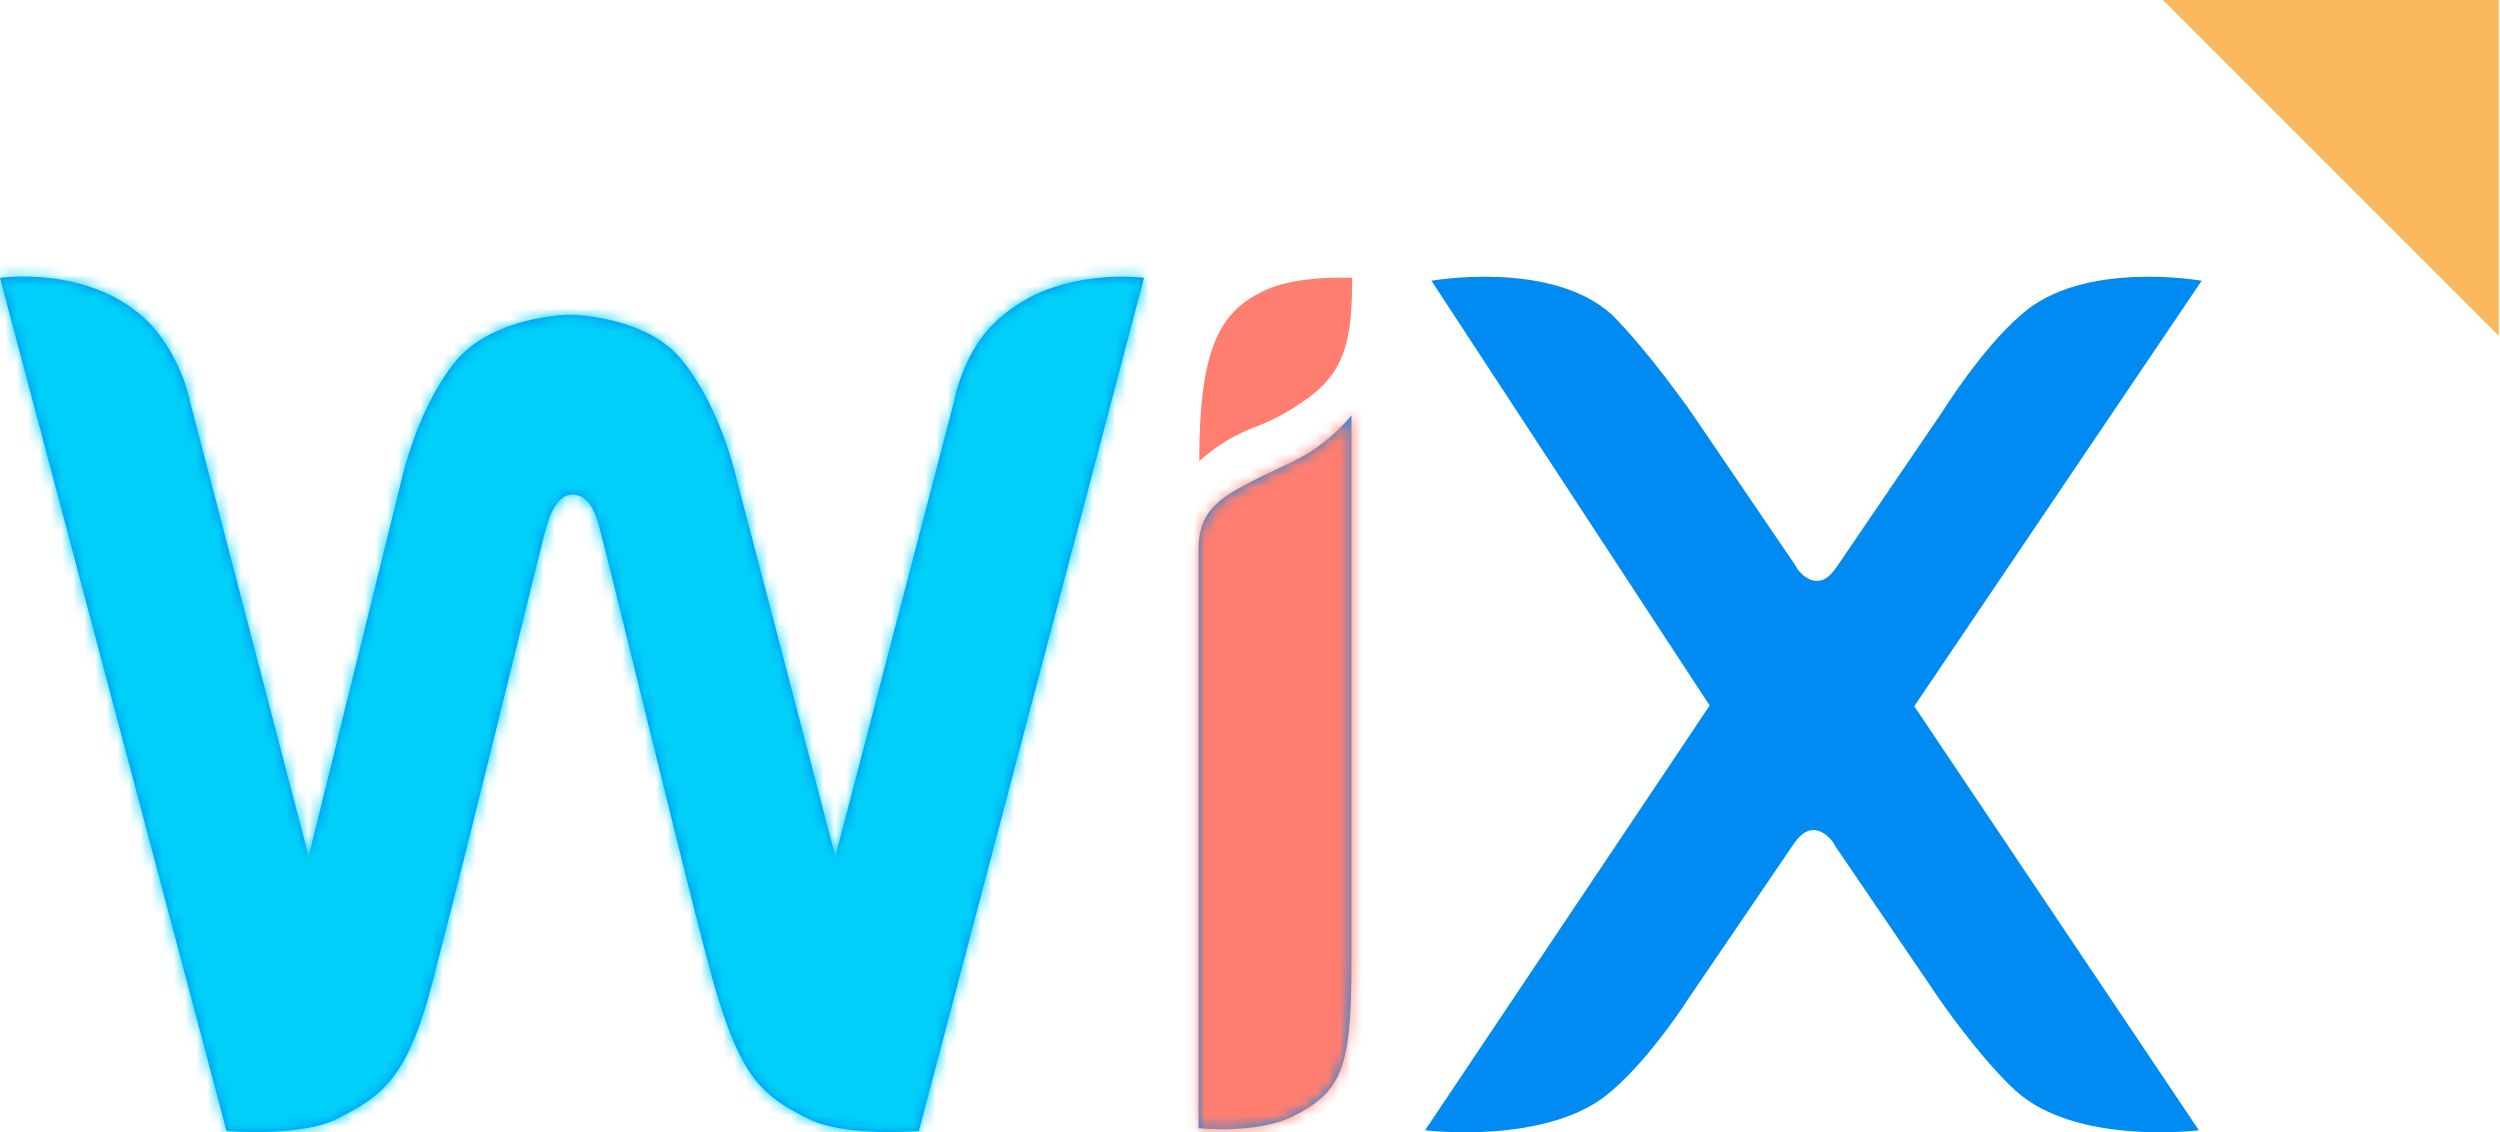 <svg width="223" height="101" viewBox="0 0 223 101" fill="none" xmlns="http://www.w3.org/2000/svg">
<path d="M192.934 -1.01684e-06L222.887 -1.37403e-06L222.887 29.953L192.934 -1.01684e-06Z" fill="#F8B85B"/>
<path d="M112.404 26.115C108.615 28.009 106.973 31.546 106.973 41.144C106.973 41.144 108.867 39.25 111.898 38.113C114.109 37.292 115.687 36.219 116.824 35.398C120.108 32.935 120.613 29.967 120.613 24.789C120.55 24.789 115.371 24.473 112.404 26.115V26.115Z" fill="#FF7E70"/>
<path d="M89.228 28.325C85.945 31.041 85.124 35.714 85.124 35.714L74.515 76.381L65.8 43.102C64.979 39.566 63.337 35.209 60.875 32.177C57.844 28.325 51.529 28.073 50.771 28.073C50.203 28.073 43.951 28.325 40.667 32.177C38.205 35.209 36.563 39.566 35.742 43.102L27.532 76.381L16.924 35.714C16.924 35.714 16.103 31.357 12.819 28.325C7.641 23.652 0 24.789 0 24.789L20.207 100.882C20.207 100.882 26.775 101.451 30.058 99.809C34.416 97.599 36.626 96.02 39.089 85.601C41.551 76.318 48.119 49.291 48.624 47.396C48.877 46.575 49.445 44.112 51.087 44.112C52.729 44.112 53.297 46.323 53.55 47.396C54.118 49.291 60.622 76.318 63.085 85.601C65.8 95.957 67.695 97.599 72.115 99.809C75.399 101.451 81.966 100.882 81.966 100.882L102.047 24.789C102.047 24.789 94.406 23.716 89.228 28.325V28.325ZM120.55 37.04C120.55 37.04 119.16 38.934 116.445 40.576C114.55 41.65 112.909 42.218 111.014 43.291C107.731 44.933 106.91 46.575 106.91 49.038V100.63C106.91 100.63 112.088 101.198 115.371 99.556C119.729 97.346 120.55 95.199 120.55 85.916V40.071V37.04ZM170.752 62.994L196.39 25.042C196.39 25.042 185.781 23.147 180.288 28.073C176.751 31.104 173.215 36.787 173.215 36.787L163.932 50.427C163.364 51.248 162.859 51.816 162.038 51.816C161.217 51.816 160.396 50.995 160.143 50.427L150.861 36.787C150.861 36.787 147.072 31.357 143.788 28.073C138.357 23.147 127.685 25.042 127.685 25.042L152.502 62.931L127.117 100.819C127.117 100.819 138.294 102.209 143.788 97.283C147.324 94.252 150.608 89.074 150.608 89.074L159.891 75.434C160.459 74.613 160.964 74.045 161.785 74.045C162.606 74.045 163.427 74.865 163.68 75.434L172.962 89.074C172.962 89.074 176.499 94.252 179.782 97.283C185.213 102.209 196.138 100.819 196.138 100.819L170.752 62.994Z" fill="#008BF2"/>
<mask id="mask0_44_62" style="mask-type:alpha" maskUnits="userSpaceOnUse" x="0" y="24" width="197" height="77">
<path d="M89.228 28.325C85.945 31.041 85.124 35.714 85.124 35.714L74.515 76.381L65.8 43.102C64.979 39.566 63.337 35.209 60.875 32.177C57.844 28.325 51.529 28.073 50.771 28.073C50.203 28.073 43.951 28.325 40.667 32.177C38.205 35.209 36.563 39.566 35.742 43.102L27.532 76.381L16.924 35.714C16.924 35.714 16.103 31.357 12.819 28.325C7.641 23.652 0 24.789 0 24.789L20.207 100.882C20.207 100.882 26.775 101.451 30.058 99.809C34.416 97.599 36.626 96.02 39.089 85.601C41.551 76.318 48.119 49.291 48.624 47.396C48.877 46.575 49.445 44.112 51.087 44.112C52.729 44.112 53.297 46.323 53.55 47.396C54.118 49.291 60.622 76.318 63.085 85.601C65.8 95.957 67.695 97.599 72.115 99.809C75.399 101.451 81.966 100.882 81.966 100.882L102.047 24.789C102.047 24.789 94.406 23.716 89.228 28.325V28.325ZM120.55 37.04C120.55 37.04 119.16 38.934 116.445 40.576C114.55 41.65 112.909 42.218 111.014 43.291C107.731 44.933 106.91 46.575 106.91 49.038V100.63C106.91 100.63 112.088 101.198 115.371 99.556C119.729 97.346 120.55 95.199 120.55 85.916V40.071V37.04ZM170.752 62.994L196.39 25.042C196.39 25.042 185.781 23.147 180.288 28.073C176.751 31.104 173.215 36.787 173.215 36.787L163.932 50.427C163.364 51.248 162.859 51.816 162.038 51.816C161.217 51.816 160.396 50.995 160.143 50.427L150.861 36.787C150.861 36.787 147.072 31.357 143.788 28.073C138.357 23.147 127.685 25.042 127.685 25.042L152.502 62.931L127.117 100.819C127.117 100.819 138.294 102.209 143.788 97.283C147.324 94.252 150.608 89.074 150.608 89.074L159.891 75.434C160.459 74.613 160.964 74.045 161.785 74.045C162.606 74.045 163.427 74.865 163.68 75.434L172.962 89.074C172.962 89.074 176.499 94.252 179.782 97.283C185.213 102.209 196.138 100.819 196.138 100.819L170.752 62.994Z" fill="#008BF2"/>
</mask>
<g mask="url(#mask0_44_62)">
<path d="M-6.607 18.941C-5.55 16.827 12.627 21.878 21.584 24.667C23.787 28.925 28.632 37.089 30.394 35.679C32.596 33.917 36.12 26.429 44.489 22.905C52.859 19.381 58.145 21.584 64.311 29.953C70.478 38.322 75.764 44.93 74.883 39.203C74.002 33.477 83.693 24.667 90.3 21.584C96.908 18.5 105.717 17.619 105.717 21.584C105.717 25.548 103.515 39.203 100.872 47.573C98.229 55.942 92.943 75.323 92.503 92.503C92.062 109.682 89.86 105.717 87.657 111.884C85.455 118.051 64.752 114.087 44.489 114.087C24.227 114.087 31.275 116.289 19.382 111.884C7.488 107.479 -6.607 55.061 -11.012 39.203C-15.417 23.346 -7.929 21.584 -6.607 18.941Z" fill="#00D0F9"/>
</g>
<mask id="mask1_44_62" style="mask-type:alpha" maskUnits="userSpaceOnUse" x="0" y="24" width="197" height="77">
<path d="M89.228 28.325C85.945 31.041 85.124 35.714 85.124 35.714L74.515 76.381L65.8 43.102C64.979 39.566 63.337 35.209 60.875 32.177C57.844 28.325 51.529 28.073 50.771 28.073C50.203 28.073 43.951 28.325 40.667 32.177C38.205 35.209 36.563 39.566 35.742 43.102L27.532 76.381L16.924 35.714C16.924 35.714 16.103 31.357 12.819 28.325C7.641 23.652 0 24.789 0 24.789L20.207 100.882C20.207 100.882 26.775 101.451 30.058 99.809C34.416 97.599 36.626 96.02 39.089 85.601C41.551 76.318 48.119 49.291 48.624 47.396C48.877 46.575 49.445 44.112 51.087 44.112C52.729 44.112 53.297 46.323 53.55 47.396C54.118 49.291 60.622 76.318 63.085 85.601C65.8 95.957 67.695 97.599 72.115 99.809C75.399 101.451 81.966 100.882 81.966 100.882L102.047 24.789C102.047 24.789 94.406 23.716 89.228 28.325V28.325ZM120.55 37.04C120.55 37.04 119.16 38.934 116.445 40.576C114.55 41.65 112.909 42.218 111.014 43.291C107.731 44.933 106.91 46.575 106.91 49.038V100.63C106.91 100.63 112.088 101.198 115.371 99.556C119.729 97.346 120.55 95.199 120.55 85.916V40.071V37.04ZM170.752 62.994L196.39 25.042C196.39 25.042 185.781 23.147 180.288 28.073C176.751 31.104 173.215 36.787 173.215 36.787L163.932 50.427C163.364 51.248 162.859 51.816 162.038 51.816C161.217 51.816 160.396 50.995 160.143 50.427L150.861 36.787C150.861 36.787 147.072 31.357 143.788 28.073C138.357 23.147 127.685 25.042 127.685 25.042L152.502 62.931L127.117 100.819C127.117 100.819 138.294 102.209 143.788 97.283C147.324 94.252 150.608 89.074 150.608 89.074L159.891 75.434C160.459 74.613 160.964 74.045 161.785 74.045C162.606 74.045 163.427 74.865 163.68 75.434L172.962 89.074C172.962 89.074 176.499 94.252 179.782 97.283C185.213 102.209 196.138 100.819 196.138 100.819L170.752 62.994Z" fill="#008BF2"/>
</mask>
<g mask="url(#mask1_44_62)">
<path d="M112.765 39.644C118.051 37.882 121.575 35.239 122.015 35.239V93.824C122.015 97.348 120.694 98.229 118.491 100.431C116.289 102.634 113.646 102.193 111.003 103.074C108.889 103.779 106.011 103.368 104.836 103.074L104.396 82.812V47.132C104.396 45.811 107.479 41.406 112.765 39.644Z" fill="#FF7E70"/>
</g>
</svg>
